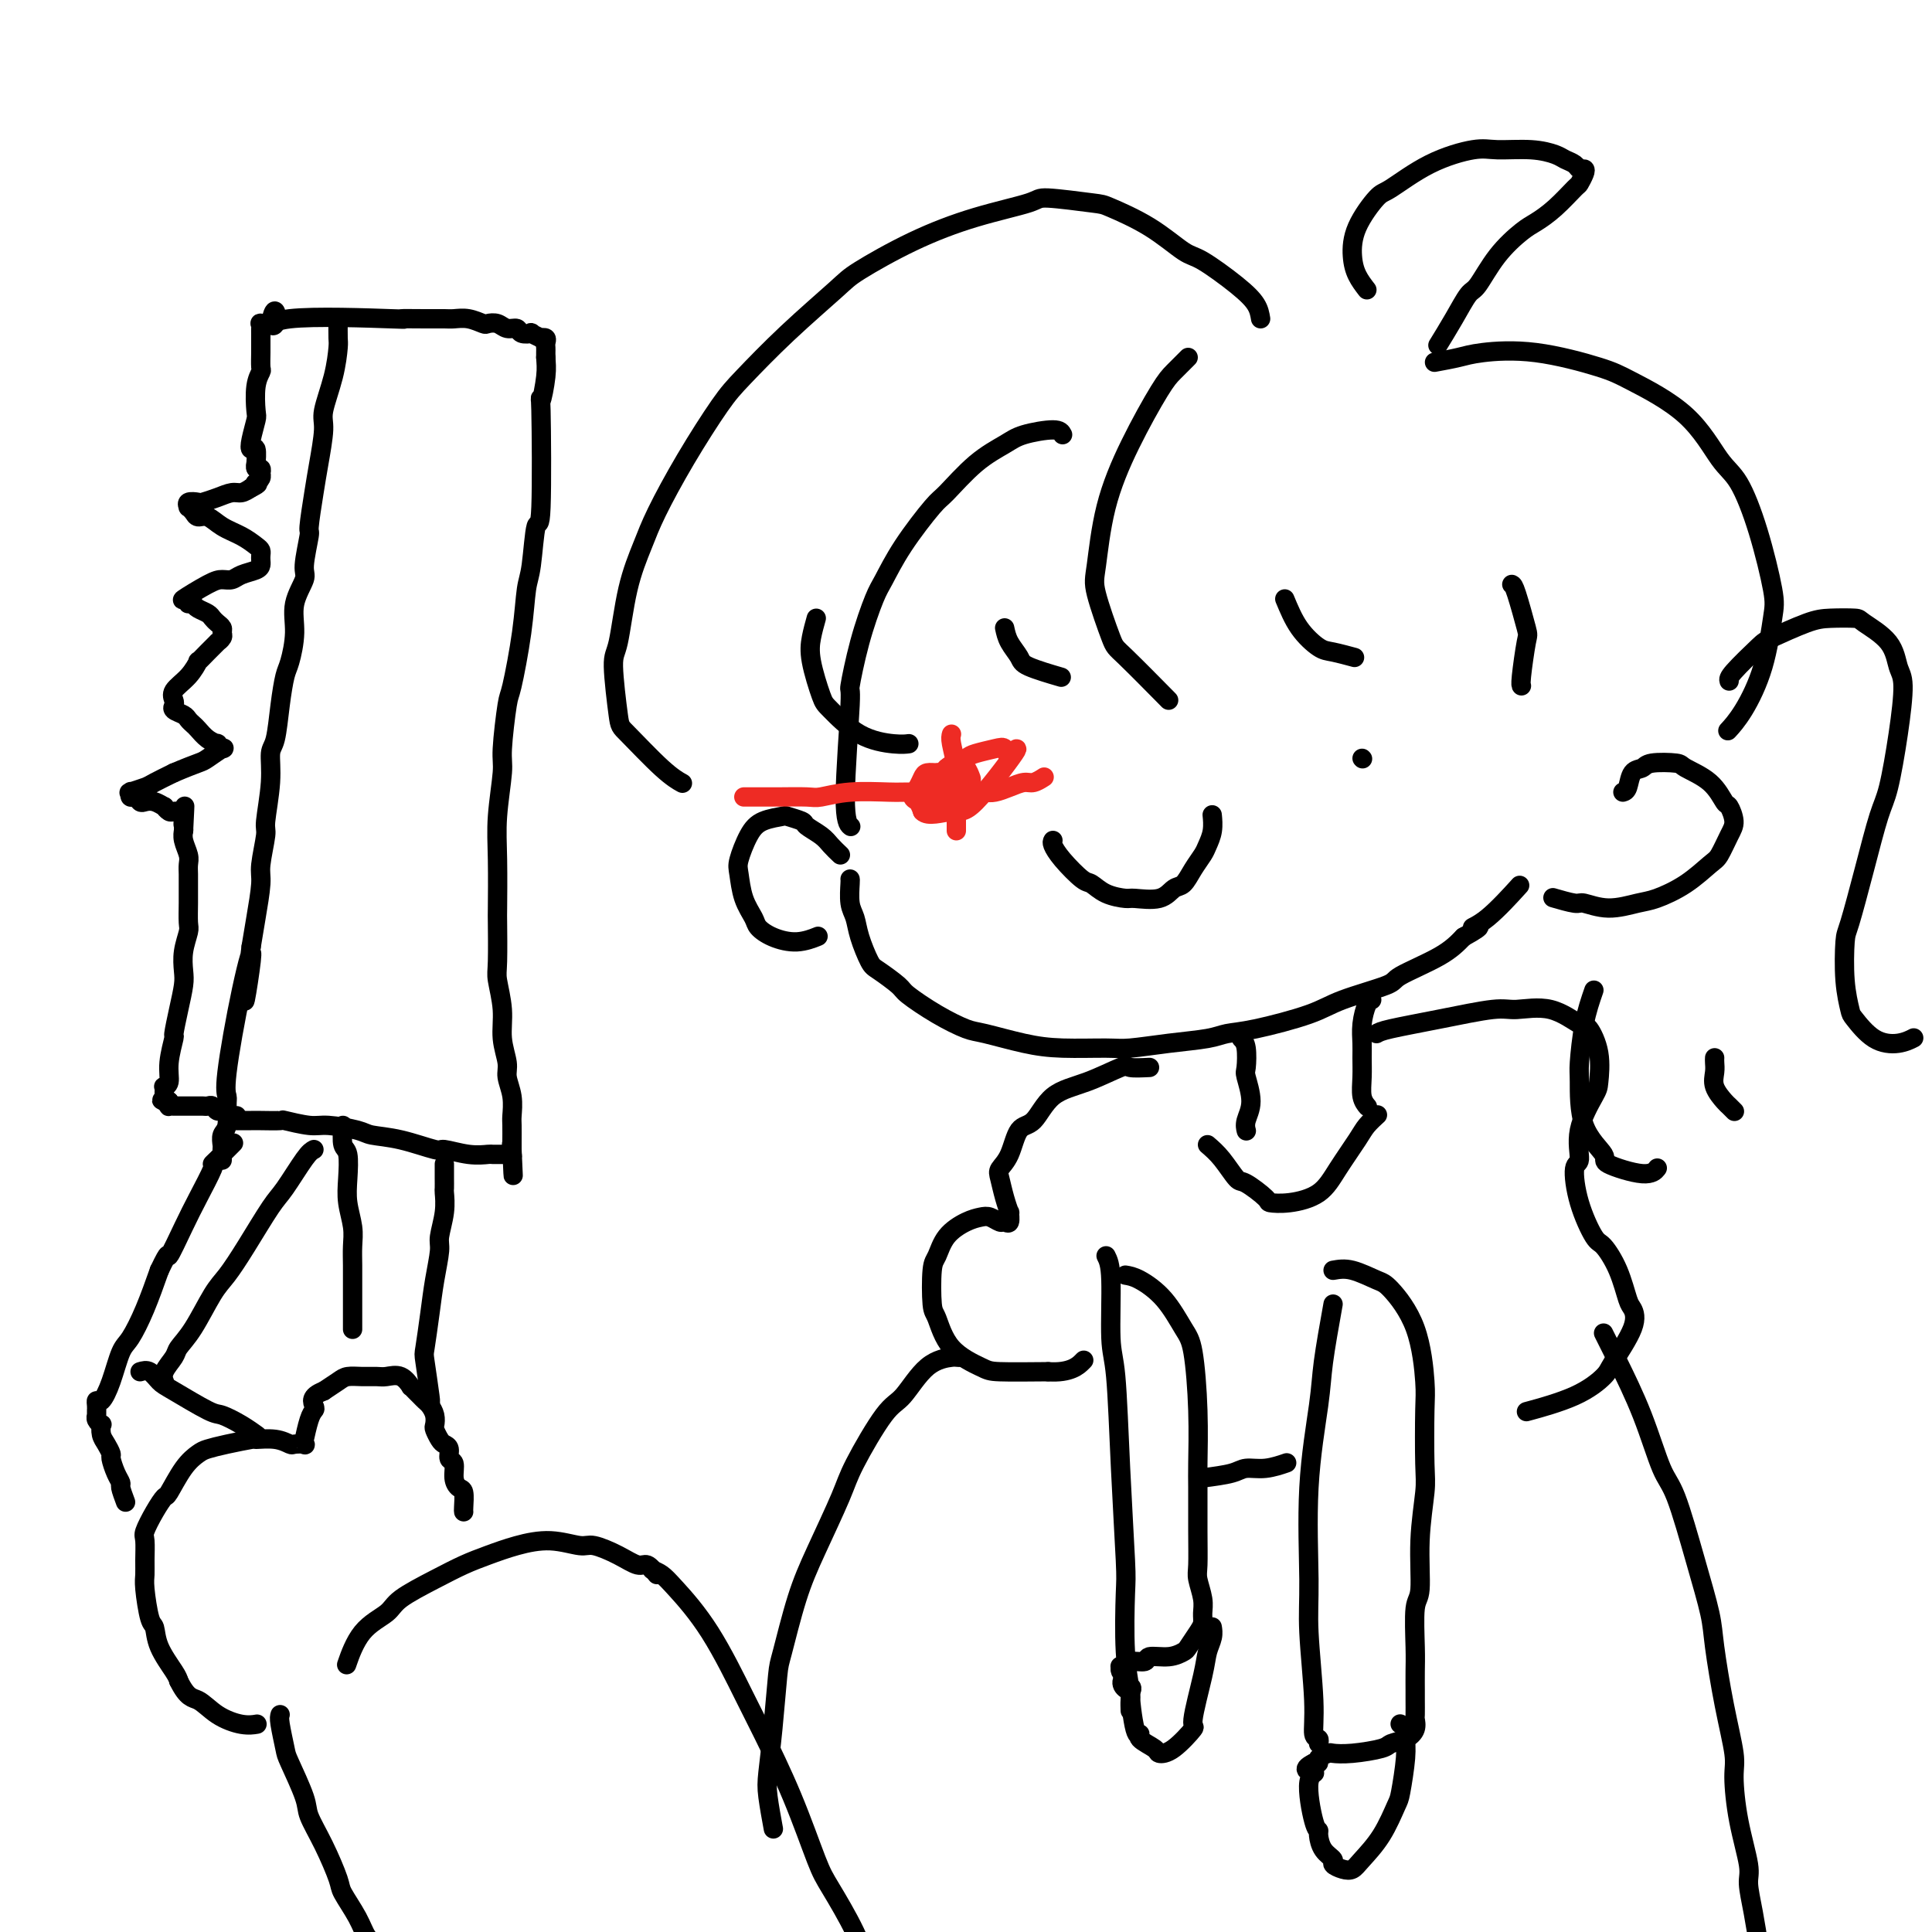 <svg viewBox='0 0 400 400' version='1.1' xmlns='http://www.w3.org/2000/svg' xmlns:xlink='http://www.w3.org/1999/xlink'><g fill='none' stroke='rgb(0,0,0)' stroke-width='4' stroke-linecap='round' stroke-linejoin='round'><path d='M220,90c-0.251,-0.495 -0.501,-0.991 -2,-1c-1.499,-0.009 -4.246,0.468 -6,1c-1.754,0.532 -2.513,1.119 -4,2c-1.487,0.881 -3.701,2.057 -6,4c-2.299,1.943 -4.684,4.655 -6,6c-1.316,1.345 -1.563,1.324 -3,3c-1.437,1.676 -4.063,5.051 -6,8c-1.937,2.949 -3.183,5.474 -4,7c-0.817,1.526 -1.204,2.054 -2,4c-0.796,1.946 -1.999,5.310 -3,9c-1.001,3.690 -1.799,7.707 -2,9c-0.201,1.293 0.193,-0.138 0,4c-0.193,4.138 -0.975,13.845 -1,19c-0.025,5.155 0.707,5.759 1,6c0.293,0.241 0.146,0.121 0,0'/><path d='M176,182c0.026,0.038 0.052,0.077 0,1c-0.052,0.923 -0.182,2.732 0,4c0.182,1.268 0.676,1.996 1,3c0.324,1.004 0.478,2.284 1,4c0.522,1.716 1.411,3.870 2,5c0.589,1.130 0.878,1.238 2,2c1.122,0.762 3.076,2.178 4,3c0.924,0.822 0.818,1.050 2,2c1.182,0.950 3.652,2.623 6,4c2.348,1.377 4.575,2.460 6,3c1.425,0.540 2.047,0.538 4,1c1.953,0.462 5.236,1.389 8,2c2.764,0.611 5.009,0.907 8,1c2.991,0.093 6.729,-0.017 9,0c2.271,0.017 3.077,0.161 5,0c1.923,-0.161 4.965,-0.626 8,-1c3.035,-0.374 6.063,-0.655 8,-1c1.937,-0.345 2.783,-0.754 4,-1c1.217,-0.246 2.806,-0.329 6,-1c3.194,-0.671 7.992,-1.929 11,-3c3.008,-1.071 4.226,-1.956 7,-3c2.774,-1.044 7.104,-2.249 9,-3c1.896,-0.751 1.357,-1.048 3,-2c1.643,-0.952 5.470,-2.558 8,-4c2.530,-1.442 3.765,-2.721 5,-4'/><path d='M303,194c5.317,-2.903 2.611,-2.159 2,-2c-0.611,0.159 0.874,-0.265 3,-2c2.126,-1.735 4.893,-4.781 6,-6c1.107,-1.219 0.553,-0.609 0,0'/><path d='M336,164c0.364,-0.105 0.728,-0.211 1,-1c0.272,-0.789 0.450,-2.262 1,-3c0.550,-0.738 1.470,-0.740 2,-1c0.530,-0.260 0.671,-0.777 2,-1c1.329,-0.223 3.847,-0.153 5,0c1.153,0.153 0.940,0.390 2,1c1.060,0.610 3.392,1.593 5,3c1.608,1.407 2.491,3.238 3,4c0.509,0.762 0.644,0.453 1,1c0.356,0.547 0.933,1.949 1,3c0.067,1.051 -0.376,1.753 -1,3c-0.624,1.247 -1.427,3.041 -2,4c-0.573,0.959 -0.914,1.085 -2,2c-1.086,0.915 -2.918,2.619 -5,4c-2.082,1.381 -4.414,2.438 -6,3c-1.586,0.562 -2.426,0.630 -4,1c-1.574,0.370 -3.883,1.041 -6,1c-2.117,-0.041 -4.042,-0.795 -5,-1c-0.958,-0.205 -0.950,0.137 -2,0c-1.050,-0.137 -3.157,-0.753 -4,-1c-0.843,-0.247 -0.421,-0.123 0,0'/><path d='M174,177c-0.708,-0.673 -1.416,-1.347 -2,-2c-0.584,-0.653 -1.043,-1.286 -2,-2c-0.957,-0.714 -2.413,-1.510 -3,-2c-0.587,-0.490 -0.307,-0.675 -1,-1c-0.693,-0.325 -2.361,-0.792 -3,-1c-0.639,-0.208 -0.249,-0.157 -1,0c-0.751,0.157 -2.644,0.422 -4,1c-1.356,0.578 -2.174,1.471 -3,3c-0.826,1.529 -1.659,3.694 -2,5c-0.341,1.306 -0.189,1.754 0,3c0.189,1.246 0.416,3.291 1,5c0.584,1.709 1.527,3.081 2,4c0.473,0.919 0.478,1.384 1,2c0.522,0.616 1.563,1.382 3,2c1.437,0.618 3.272,1.090 5,1c1.728,-0.090 3.351,-0.740 4,-1c0.649,-0.260 0.325,-0.130 0,0'/><path d='M196,166c0.000,0.000 0.100,0.100 0.1,0.1'/><path d='M282,157c0.000,0.000 0.100,0.100 0.1,0.1'/><path d='M218,174c-0.117,0.200 -0.234,0.400 0,1c0.234,0.600 0.819,1.601 2,3c1.181,1.399 2.957,3.198 4,4c1.043,0.802 1.354,0.609 2,1c0.646,0.391 1.629,1.365 3,2c1.371,0.635 3.130,0.929 4,1c0.870,0.071 0.852,-0.081 2,0c1.148,0.081 3.463,0.394 5,0c1.537,-0.394 2.295,-1.494 3,-2c0.705,-0.506 1.355,-0.417 2,-1c0.645,-0.583 1.283,-1.838 2,-3c0.717,-1.162 1.513,-2.231 2,-3c0.487,-0.769 0.667,-1.237 1,-2c0.333,-0.763 0.820,-1.821 1,-3c0.180,-1.179 0.051,-2.480 0,-3c-0.051,-0.520 -0.026,-0.260 0,0'/><path d='M246,74c-1.074,1.067 -2.147,2.134 -3,3c-0.853,0.866 -1.485,1.531 -3,4c-1.515,2.469 -3.912,6.742 -6,11c-2.088,4.258 -3.866,8.499 -5,13c-1.134,4.501 -1.623,9.260 -2,12c-0.377,2.740 -0.643,3.461 0,6c0.643,2.539 2.193,6.897 3,9c0.807,2.103 0.871,1.951 3,4c2.129,2.049 6.323,6.300 8,8c1.677,1.700 0.839,0.850 0,0'/><path d='M266,124c0.874,2.105 1.748,4.211 3,6c1.252,1.789 2.882,3.263 4,4c1.118,0.737 1.724,0.737 3,1c1.276,0.263 3.222,0.789 4,1c0.778,0.211 0.389,0.105 0,0'/><path d='M297,75c1.785,-0.330 3.570,-0.660 5,-1c1.430,-0.340 2.506,-0.690 5,-1c2.494,-0.310 6.407,-0.582 11,0c4.593,0.582 9.866,2.016 13,3c3.134,0.984 4.130,1.516 7,3c2.870,1.484 7.613,3.920 11,7c3.387,3.080 5.416,6.804 7,9c1.584,2.196 2.721,2.863 4,5c1.279,2.137 2.698,5.744 4,10c1.302,4.256 2.485,9.162 3,12c0.515,2.838 0.362,3.609 0,6c-0.362,2.391 -0.932,6.404 -2,10c-1.068,3.596 -2.634,6.776 -4,9c-1.366,2.224 -2.533,3.493 -3,4c-0.467,0.507 -0.233,0.254 0,0'/><path d='M313,121c0.204,0.091 0.409,0.182 1,2c0.591,1.818 1.570,5.363 2,7c0.430,1.637 0.311,1.367 0,3c-0.311,1.633 -0.815,5.171 -1,7c-0.185,1.829 -0.053,1.951 0,2c0.053,0.049 0.026,0.024 0,0'/><path d='M261,66c-0.160,-0.959 -0.321,-1.918 -1,-3c-0.679,-1.082 -1.877,-2.286 -4,-4c-2.123,-1.714 -5.170,-3.936 -7,-5c-1.830,-1.064 -2.442,-0.969 -4,-2c-1.558,-1.031 -4.063,-3.189 -7,-5c-2.937,-1.811 -6.307,-3.276 -8,-4c-1.693,-0.724 -1.711,-0.706 -4,-1c-2.289,-0.294 -6.851,-0.899 -9,-1c-2.149,-0.101 -1.886,0.303 -4,1c-2.114,0.697 -6.606,1.687 -11,3c-4.394,1.313 -8.689,2.949 -13,5c-4.311,2.051 -8.639,4.518 -11,6c-2.361,1.482 -2.755,1.980 -5,4c-2.245,2.020 -6.341,5.561 -10,9c-3.659,3.439 -6.880,6.776 -9,9c-2.120,2.224 -3.138,3.334 -5,6c-1.862,2.666 -4.568,6.890 -7,11c-2.432,4.110 -4.590,8.108 -6,11c-1.410,2.892 -2.073,4.677 -3,7c-0.927,2.323 -2.117,5.184 -3,9c-0.883,3.816 -1.458,8.587 -2,11c-0.542,2.413 -1.052,2.468 -1,5c0.052,2.532 0.666,7.540 1,10c0.334,2.460 0.389,2.371 2,4c1.611,1.629 4.780,4.977 7,7c2.220,2.023 3.491,2.721 4,3c0.509,0.279 0.254,0.140 0,0'/><path d='M169,128c-0.369,1.322 -0.738,2.644 -1,4c-0.262,1.356 -0.419,2.745 0,5c0.419,2.255 1.412,5.375 2,7c0.588,1.625 0.771,1.756 2,3c1.229,1.244 3.505,3.601 6,5c2.495,1.399 5.210,1.838 7,2c1.790,0.162 2.654,0.046 3,0c0.346,-0.046 0.173,-0.023 0,0'/><path d='M208,130c0.209,0.973 0.418,1.946 1,3c0.582,1.054 1.537,2.190 2,3c0.463,0.810 0.432,1.295 2,2c1.568,0.705 4.734,1.630 6,2c1.266,0.370 0.633,0.185 0,0'/><path d='M283,60c-0.731,-0.950 -1.462,-1.900 -2,-3c-0.538,-1.100 -0.882,-2.349 -1,-4c-0.118,-1.651 -0.009,-3.704 1,-6c1.009,-2.296 2.917,-4.836 4,-6c1.083,-1.164 1.342,-0.954 3,-2c1.658,-1.046 4.717,-3.349 8,-5c3.283,-1.651 6.791,-2.650 9,-3c2.209,-0.350 3.121,-0.053 5,0c1.879,0.053 4.727,-0.140 7,0c2.273,0.140 3.972,0.611 5,1c1.028,0.389 1.387,0.694 2,1c0.613,0.306 1.481,0.611 2,1c0.519,0.389 0.688,0.861 1,1c0.312,0.139 0.766,-0.056 1,0c0.234,0.056 0.250,0.361 0,1c-0.250,0.639 -0.764,1.611 -1,2c-0.236,0.389 -0.194,0.194 -1,1c-0.806,0.806 -2.461,2.612 -4,4c-1.539,1.388 -2.964,2.358 -4,3c-1.036,0.642 -1.683,0.956 -3,2c-1.317,1.044 -3.302,2.816 -5,5c-1.698,2.184 -3.107,4.779 -4,6c-0.893,1.221 -1.270,1.070 -2,2c-0.730,0.930 -1.812,2.943 -3,5c-1.188,2.057 -2.482,4.159 -3,5c-0.518,0.841 -0.259,0.420 0,0'/><path d='M358,141c-0.101,-0.317 -0.203,-0.635 1,-2c1.203,-1.365 3.710,-3.778 5,-5c1.290,-1.222 1.364,-1.255 3,-2c1.636,-0.745 4.834,-2.203 7,-3c2.166,-0.797 3.301,-0.933 5,-1c1.699,-0.067 3.962,-0.067 5,0c1.038,0.067 0.850,0.199 2,1c1.150,0.801 3.637,2.269 5,4c1.363,1.731 1.604,3.724 2,5c0.396,1.276 0.949,1.833 1,4c0.051,2.167 -0.399,5.943 -1,10c-0.601,4.057 -1.352,8.394 -2,11c-0.648,2.606 -1.194,3.479 -2,6c-0.806,2.521 -1.873,6.690 -3,11c-1.127,4.310 -2.315,8.763 -3,11c-0.685,2.237 -0.866,2.259 -1,4c-0.134,1.741 -0.220,5.199 0,8c0.220,2.801 0.746,4.943 1,6c0.254,1.057 0.237,1.029 1,2c0.763,0.971 2.308,2.941 4,4c1.692,1.059 3.533,1.208 5,1c1.467,-0.208 2.562,-0.774 3,-1c0.438,-0.226 0.219,-0.113 0,0'/><path d='M330,205c-0.731,2.113 -1.462,4.226 -2,7c-0.538,2.774 -0.882,6.209 -1,8c-0.118,1.791 -0.008,1.938 0,4c0.008,2.062 -0.085,6.037 1,9c1.085,2.963 3.349,4.913 4,6c0.651,1.087 -0.310,1.312 1,2c1.310,0.688 4.891,1.839 7,2c2.109,0.161 2.745,-0.668 3,-1c0.255,-0.332 0.127,-0.166 0,0'/><path d='M355,219c-0.015,0.264 -0.029,0.529 0,1c0.029,0.471 0.103,1.149 0,2c-0.103,0.851 -0.381,1.874 0,3c0.381,1.126 1.422,2.353 2,3c0.578,0.647 0.694,0.713 1,1c0.306,0.287 0.802,0.796 1,1c0.198,0.204 0.099,0.102 0,0'/><path d='M257,215c0.412,0.420 0.825,0.840 1,2c0.175,1.160 0.114,3.061 0,4c-0.114,0.939 -0.279,0.917 0,2c0.279,1.083 1.003,3.270 1,5c-0.003,1.730 -0.731,3.004 -1,4c-0.269,0.996 -0.077,1.713 0,2c0.077,0.287 0.038,0.143 0,0'/><path d='M284,207c-0.309,0.073 -0.618,0.147 -1,1c-0.382,0.853 -0.835,2.487 -1,4c-0.165,1.513 -0.040,2.907 0,4c0.040,1.093 -0.003,1.887 0,3c0.003,1.113 0.052,2.546 0,4c-0.052,1.454 -0.206,2.930 0,4c0.206,1.070 0.773,1.734 1,2c0.227,0.266 0.113,0.133 0,0'/><path d='M250,237c0.957,0.823 1.914,1.646 3,3c1.086,1.354 2.301,3.240 3,4c0.699,0.760 0.883,0.396 2,1c1.117,0.604 3.169,2.177 4,3c0.831,0.823 0.443,0.898 1,1c0.557,0.102 2.060,0.232 4,0c1.940,-0.232 4.317,-0.826 6,-2c1.683,-1.174 2.672,-2.928 4,-5c1.328,-2.072 2.995,-4.463 4,-6c1.005,-1.537 1.347,-2.222 2,-3c0.653,-0.778 1.615,-1.651 2,-2c0.385,-0.349 0.192,-0.175 0,0'/><path d='M238,221c-1.627,0.077 -3.254,0.154 -4,0c-0.746,-0.154 -0.612,-0.539 -2,0c-1.388,0.539 -4.297,2.003 -7,3c-2.703,0.997 -5.201,1.527 -7,3c-1.799,1.473 -2.899,3.887 -4,5c-1.101,1.113 -2.201,0.923 -3,2c-0.799,1.077 -1.296,3.421 -2,5c-0.704,1.579 -1.614,2.393 -2,3c-0.386,0.607 -0.246,1.007 0,2c0.246,0.993 0.599,2.577 1,4c0.401,1.423 0.852,2.683 1,3c0.148,0.317 -0.005,-0.311 0,0c0.005,0.311 0.168,1.561 0,2c-0.168,0.439 -0.665,0.067 -1,0c-0.335,-0.067 -0.506,0.172 -1,0c-0.494,-0.172 -1.312,-0.754 -2,-1c-0.688,-0.246 -1.246,-0.156 -2,0c-0.754,0.156 -1.705,0.378 -3,1c-1.295,0.622 -2.933,1.644 -4,3c-1.067,1.356 -1.562,3.048 -2,4c-0.438,0.952 -0.818,1.166 -1,3c-0.182,1.834 -0.164,5.290 0,7c0.164,1.710 0.475,1.674 1,3c0.525,1.326 1.264,4.015 3,6c1.736,1.985 4.467,3.265 6,4c1.533,0.735 1.866,0.924 4,1c2.134,0.076 6.067,0.038 10,0'/><path d='M217,284c4.667,0.333 6.333,-1.333 7,-2c0.667,-0.667 0.333,-0.333 0,0'/><path d='M285,214c0.441,-0.259 0.881,-0.517 3,-1c2.119,-0.483 5.916,-1.190 10,-2c4.084,-0.810 8.455,-1.723 11,-2c2.545,-0.277 3.264,0.083 5,0c1.736,-0.083 4.490,-0.607 7,0c2.510,0.607 4.777,2.347 6,3c1.223,0.653 1.402,0.220 2,1c0.598,0.780 1.615,2.773 2,5c0.385,2.227 0.138,4.686 0,6c-0.138,1.314 -0.165,1.482 -1,3c-0.835,1.518 -2.476,4.386 -3,7c-0.524,2.614 0.071,4.974 0,6c-0.071,1.026 -0.808,0.719 -1,2c-0.192,1.281 0.162,4.150 1,7c0.838,2.850 2.161,5.679 3,7c0.839,1.321 1.195,1.133 2,2c0.805,0.867 2.058,2.789 3,5c0.942,2.211 1.573,4.712 2,6c0.427,1.288 0.651,1.362 1,2c0.349,0.638 0.824,1.839 0,4c-0.824,2.161 -2.947,5.284 -4,7c-1.053,1.716 -1.035,2.027 -2,3c-0.965,0.973 -2.914,2.608 -6,4c-3.086,1.392 -7.310,2.541 -9,3c-1.690,0.459 -0.845,0.230 0,0'/><path d='M229,260c0.447,0.881 0.894,1.763 1,5c0.106,3.237 -0.129,8.830 0,12c0.129,3.170 0.622,3.916 1,8c0.378,4.084 0.641,11.504 1,19c0.359,7.496 0.814,15.068 1,19c0.186,3.932 0.102,4.224 0,7c-0.102,2.776 -0.224,8.037 0,12c0.224,3.963 0.792,6.629 1,8c0.208,1.371 0.056,1.446 0,2c-0.056,0.554 -0.016,1.587 0,2c0.016,0.413 0.008,0.207 0,0'/><path d='M233,264c0.809,0.131 1.618,0.263 3,1c1.382,0.737 3.337,2.081 5,4c1.663,1.919 3.034,4.413 4,6c0.966,1.587 1.527,2.267 2,5c0.473,2.733 0.859,7.520 1,12c0.141,4.480 0.037,8.655 0,11c-0.037,2.345 -0.006,2.861 0,5c0.006,2.139 -0.013,5.899 0,9c0.013,3.101 0.056,5.541 0,7c-0.056,1.459 -0.213,1.937 0,3c0.213,1.063 0.796,2.712 1,4c0.204,1.288 0.028,2.214 0,3c-0.028,0.786 0.090,1.430 0,2c-0.090,0.570 -0.389,1.066 -1,2c-0.611,0.934 -1.534,2.307 -2,3c-0.466,0.693 -0.475,0.707 -1,1c-0.525,0.293 -1.565,0.867 -3,1c-1.435,0.133 -3.264,-0.175 -4,0c-0.736,0.175 -0.379,0.832 -1,1c-0.621,0.168 -2.219,-0.152 -3,0c-0.781,0.152 -0.746,0.776 -1,1c-0.254,0.224 -0.797,0.049 -1,0c-0.203,-0.049 -0.065,0.028 0,0c0.065,-0.028 0.056,-0.161 0,0c-0.056,0.161 -0.159,0.618 0,1c0.159,0.382 0.579,0.691 1,1'/><path d='M233,347c-1.774,1.734 0.292,3.069 1,3c0.708,-0.069 0.057,-1.543 0,0c-0.057,1.543 0.480,6.102 1,8c0.520,1.898 1.022,1.136 1,1c-0.022,-0.136 -0.568,0.355 0,1c0.568,0.645 2.252,1.445 3,2c0.748,0.555 0.561,0.865 1,1c0.439,0.135 1.504,0.094 3,-1c1.496,-1.094 3.424,-3.241 4,-4c0.576,-0.759 -0.199,-0.130 0,-2c0.199,-1.870 1.374,-6.239 2,-9c0.626,-2.761 0.704,-3.915 1,-5c0.296,-1.085 0.810,-2.100 1,-3c0.190,-0.900 0.054,-1.686 0,-2c-0.054,-0.314 -0.027,-0.157 0,0'/><path d='M276,270c-0.793,4.431 -1.587,8.862 -2,12c-0.413,3.138 -0.446,4.984 -1,9c-0.554,4.016 -1.628,10.201 -2,17c-0.372,6.799 -0.043,14.213 0,19c0.043,4.787 -0.199,6.947 0,11c0.199,4.053 0.838,10.001 1,14c0.162,3.999 -0.152,6.051 0,7c0.152,0.949 0.772,0.794 1,1c0.228,0.206 0.065,0.773 0,1c-0.065,0.227 -0.033,0.113 0,0'/><path d='M276,263c1.179,-0.209 2.358,-0.418 4,0c1.642,0.418 3.746,1.462 5,2c1.254,0.538 1.656,0.570 3,2c1.344,1.430 3.629,4.257 5,8c1.371,3.743 1.827,8.400 2,11c0.173,2.600 0.061,3.141 0,6c-0.061,2.859 -0.073,8.034 0,11c0.073,2.966 0.230,3.721 0,6c-0.230,2.279 -0.846,6.082 -1,10c-0.154,3.918 0.155,7.950 0,10c-0.155,2.050 -0.774,2.120 -1,4c-0.226,1.880 -0.061,5.572 0,8c0.061,2.428 0.016,3.591 0,5c-0.016,1.409 -0.003,3.063 0,4c0.003,0.937 -0.004,1.158 0,2c0.004,0.842 0.019,2.306 0,3c-0.019,0.694 -0.070,0.620 0,1c0.070,0.380 0.263,1.216 0,2c-0.263,0.784 -0.981,1.517 -2,2c-1.019,0.483 -2.338,0.717 -3,1c-0.662,0.283 -0.669,0.614 -2,1c-1.331,0.386 -3.988,0.825 -6,1c-2.012,0.175 -3.379,0.086 -4,0c-0.621,-0.086 -0.496,-0.167 -1,0c-0.504,0.167 -1.636,0.583 -2,1c-0.364,0.417 0.039,0.833 0,1c-0.039,0.167 -0.519,0.083 -1,0'/><path d='M272,365c-3.176,1.536 -0.617,1.877 0,2c0.617,0.123 -0.709,0.028 -1,2c-0.291,1.972 0.452,6.009 1,8c0.548,1.991 0.902,1.934 1,2c0.098,0.066 -0.059,0.256 0,1c0.059,0.744 0.334,2.043 1,3c0.666,0.957 1.724,1.573 2,2c0.276,0.427 -0.229,0.665 0,1c0.229,0.335 1.193,0.766 2,1c0.807,0.234 1.459,0.272 2,0c0.541,-0.272 0.972,-0.852 2,-2c1.028,-1.148 2.653,-2.863 4,-5c1.347,-2.137 2.414,-4.694 3,-6c0.586,-1.306 0.689,-1.359 1,-3c0.311,-1.641 0.829,-4.871 1,-7c0.171,-2.129 -0.006,-3.158 0,-4c0.006,-0.842 0.194,-1.496 0,-2c-0.194,-0.504 -0.770,-0.858 -1,-1c-0.230,-0.142 -0.115,-0.071 0,0'/><path d='M249,306c2.285,-0.301 4.571,-0.603 6,-1c1.429,-0.397 2.002,-0.890 3,-1c0.998,-0.110 2.423,0.163 4,0c1.577,-0.163 3.308,-0.761 4,-1c0.692,-0.239 0.346,-0.120 0,0'/><path d='M199,281c-0.426,0.015 -0.852,0.031 -1,0c-0.148,-0.031 -0.018,-0.108 -1,0c-0.982,0.108 -3.075,0.403 -5,2c-1.925,1.597 -3.680,4.497 -5,6c-1.320,1.503 -2.205,1.610 -4,4c-1.795,2.390 -4.502,7.064 -6,10c-1.498,2.936 -1.788,4.134 -3,7c-1.212,2.866 -3.347,7.400 -5,11c-1.653,3.600 -2.825,6.266 -4,10c-1.175,3.734 -2.354,8.537 -3,11c-0.646,2.463 -0.758,2.588 -1,5c-0.242,2.412 -0.615,7.113 -1,11c-0.385,3.887 -0.784,6.959 -1,9c-0.216,2.041 -0.251,3.049 0,5c0.251,1.951 0.786,4.843 1,6c0.214,1.157 0.107,0.578 0,0'/><path d='M332,276c0.806,1.598 1.612,3.196 3,6c1.388,2.804 3.360,6.816 5,11c1.640,4.184 2.950,8.542 4,11c1.050,2.458 1.842,3.017 3,6c1.158,2.983 2.682,8.392 4,13c1.318,4.608 2.430,8.416 3,11c0.570,2.584 0.599,3.944 1,7c0.401,3.056 1.173,7.809 2,12c0.827,4.191 1.709,7.820 2,10c0.291,2.180 -0.010,2.912 0,5c0.010,2.088 0.332,5.530 1,9c0.668,3.470 1.682,6.966 2,9c0.318,2.034 -0.059,2.607 0,4c0.059,1.393 0.554,3.606 1,6c0.446,2.394 0.842,4.970 1,6c0.158,1.030 0.079,0.515 0,0'/><path d='M135,325c0.667,0.262 1.334,0.524 2,1c0.666,0.476 1.331,1.166 3,3c1.669,1.834 4.341,4.812 7,9c2.659,4.188 5.304,9.585 7,13c1.696,3.415 2.443,4.848 4,8c1.557,3.152 3.926,8.025 6,13c2.074,4.975 3.855,10.053 5,13c1.145,2.947 1.656,3.764 3,6c1.344,2.236 3.523,5.892 5,9c1.477,3.108 2.252,5.668 3,7c0.748,1.332 1.471,1.436 2,2c0.529,0.564 0.866,1.590 1,2c0.134,0.410 0.067,0.205 0,0'/><path d='M136,326c-0.703,-0.889 -1.407,-1.778 -2,-2c-0.593,-0.222 -1.076,0.223 -2,0c-0.924,-0.223 -2.290,-1.115 -4,-2c-1.710,-0.885 -3.766,-1.762 -5,-2c-1.234,-0.238 -1.648,0.162 -3,0c-1.352,-0.162 -3.643,-0.887 -6,-1c-2.357,-0.113 -4.782,0.385 -7,1c-2.218,0.615 -4.230,1.347 -6,2c-1.770,0.653 -3.299,1.228 -5,2c-1.701,0.772 -3.573,1.742 -6,3c-2.427,1.258 -5.407,2.804 -7,4c-1.593,1.196 -1.798,2.042 -3,3c-1.202,0.958 -3.401,2.027 -5,4c-1.599,1.973 -2.600,4.849 -3,6c-0.400,1.151 -0.200,0.575 0,0'/><path d='M58,355c-0.106,0.319 -0.213,0.639 0,2c0.213,1.361 0.745,3.764 1,5c0.255,1.236 0.233,1.304 1,3c0.767,1.696 2.322,5.018 3,7c0.678,1.982 0.479,2.623 1,4c0.521,1.377 1.764,3.489 3,6c1.236,2.511 2.467,5.421 3,7c0.533,1.579 0.367,1.828 1,3c0.633,1.172 2.065,3.267 3,5c0.935,1.733 1.374,3.104 2,4c0.626,0.896 1.438,1.318 2,2c0.562,0.682 0.875,1.623 1,2c0.125,0.377 0.063,0.188 0,0'/><path d='M96,313c-0.022,-0.103 -0.043,-0.206 0,-1c0.043,-0.794 0.151,-2.277 0,-3c-0.151,-0.723 -0.562,-0.684 -1,-1c-0.438,-0.316 -0.905,-0.988 -1,-2c-0.095,-1.012 0.182,-2.364 0,-3c-0.182,-0.636 -0.823,-0.556 -1,-1c-0.177,-0.444 0.110,-1.414 0,-2c-0.110,-0.586 -0.617,-0.790 -1,-1c-0.383,-0.210 -0.641,-0.427 -1,-1c-0.359,-0.573 -0.817,-1.501 -1,-2c-0.183,-0.499 -0.091,-0.567 0,-1c0.091,-0.433 0.179,-1.229 0,-2c-0.179,-0.771 -0.627,-1.517 -1,-2c-0.373,-0.483 -0.673,-0.702 -1,-1c-0.327,-0.298 -0.681,-0.676 -1,-1c-0.319,-0.324 -0.603,-0.595 -1,-1c-0.397,-0.405 -0.906,-0.946 -1,-1c-0.094,-0.054 0.229,0.378 0,0c-0.229,-0.378 -1.010,-1.566 -2,-2c-0.990,-0.434 -2.190,-0.114 -3,0c-0.810,0.114 -1.231,0.022 -2,0c-0.769,-0.022 -1.887,0.025 -3,0c-1.113,-0.025 -2.223,-0.122 -3,0c-0.777,0.122 -1.222,0.463 -2,1c-0.778,0.537 -1.889,1.268 -3,2'/><path d='M67,288c-2.940,1.098 -2.290,2.342 -2,3c0.290,0.658 0.221,0.730 0,1c-0.221,0.270 -0.593,0.738 -1,2c-0.407,1.262 -0.848,3.319 -1,4c-0.152,0.681 -0.014,-0.013 0,0c0.014,0.013 -0.094,0.732 0,1c0.094,0.268 0.392,0.086 0,0c-0.392,-0.086 -1.474,-0.076 -2,0c-0.526,0.076 -0.496,0.220 -1,0c-0.504,-0.220 -1.542,-0.802 -3,-1c-1.458,-0.198 -3.334,-0.013 -4,0c-0.666,0.013 -0.120,-0.148 -1,0c-0.880,0.148 -3.185,0.604 -5,1c-1.815,0.396 -3.140,0.731 -4,1c-0.860,0.269 -1.255,0.472 -2,1c-0.745,0.528 -1.839,1.381 -3,3c-1.161,1.619 -2.388,4.003 -3,5c-0.612,0.997 -0.609,0.605 -1,1c-0.391,0.395 -1.176,1.576 -2,3c-0.824,1.424 -1.686,3.091 -2,4c-0.314,0.909 -0.081,1.060 0,2c0.081,0.940 0.011,2.670 0,4c-0.011,1.330 0.036,2.262 0,3c-0.036,0.738 -0.157,1.283 0,3c0.157,1.717 0.592,4.607 1,6c0.408,1.393 0.790,1.291 1,2c0.210,0.709 0.249,2.229 1,4c0.751,1.771 2.215,3.792 3,5c0.785,1.208 0.893,1.604 1,2'/><path d='M37,348c1.815,3.696 2.851,3.435 4,4c1.149,0.565 2.411,1.956 4,3c1.589,1.044 3.505,1.743 5,2c1.495,0.257 2.570,0.074 3,0c0.430,-0.074 0.215,-0.037 0,0'/><path d='M89,290c0.107,0.324 0.213,0.648 0,-1c-0.213,-1.648 -0.747,-5.267 -1,-7c-0.253,-1.733 -0.227,-1.578 0,-3c0.227,-1.422 0.653,-4.420 1,-7c0.347,-2.580 0.615,-4.740 1,-7c0.385,-2.260 0.888,-4.618 1,-6c0.112,-1.382 -0.166,-1.789 0,-3c0.166,-1.211 0.777,-3.227 1,-5c0.223,-1.773 0.060,-3.302 0,-4c-0.060,-0.698 -0.016,-0.564 0,-1c0.016,-0.436 0.004,-1.441 0,-2c-0.004,-0.559 -0.001,-0.672 0,-1c0.001,-0.328 0.000,-0.871 0,-1c-0.000,-0.129 -0.000,0.158 0,0c0.000,-0.158 0.000,-0.759 0,-1c-0.000,-0.241 -0.000,-0.120 0,0'/><path d='M26,311c-0.444,-1.192 -0.889,-2.384 -1,-3c-0.111,-0.616 0.111,-0.654 0,-1c-0.111,-0.346 -0.555,-0.998 -1,-2c-0.445,-1.002 -0.890,-2.353 -1,-3c-0.110,-0.647 0.115,-0.589 0,-1c-0.115,-0.411 -0.571,-1.290 -1,-2c-0.429,-0.710 -0.833,-1.252 -1,-2c-0.167,-0.748 -0.097,-1.703 0,-2c0.097,-0.297 0.222,0.065 0,0c-0.222,-0.065 -0.792,-0.557 -1,-1c-0.208,-0.443 -0.056,-0.836 0,-1c0.056,-0.164 0.015,-0.099 0,0c-0.015,0.099 -0.005,0.232 0,0c0.005,-0.232 0.003,-0.830 0,-1c-0.003,-0.170 -0.009,0.089 0,0c0.009,-0.089 0.033,-0.524 0,-1c-0.033,-0.476 -0.123,-0.992 0,-1c0.123,-0.008 0.459,0.493 1,0c0.541,-0.493 1.289,-1.980 2,-4c0.711,-2.020 1.387,-4.572 2,-6c0.613,-1.428 1.165,-1.731 2,-3c0.835,-1.269 1.953,-3.506 3,-6c1.047,-2.494 2.024,-5.247 3,-8'/><path d='M33,263c2.318,-4.874 1.612,-2.560 2,-3c0.388,-0.440 1.870,-3.635 3,-6c1.130,-2.365 1.907,-3.899 3,-6c1.093,-2.101 2.500,-4.770 3,-6c0.500,-1.230 0.093,-1.020 0,-1c-0.093,0.020 0.129,-0.148 1,-1c0.871,-0.852 2.392,-2.386 3,-3c0.608,-0.614 0.304,-0.307 0,0'/><path d='M65,238c-0.450,0.234 -0.900,0.468 -2,2c-1.100,1.532 -2.849,4.363 -4,6c-1.151,1.637 -1.704,2.079 -3,4c-1.296,1.921 -3.335,5.320 -5,8c-1.665,2.680 -2.956,4.643 -4,6c-1.044,1.357 -1.843,2.110 -3,4c-1.157,1.890 -2.674,4.916 -4,7c-1.326,2.084 -2.460,3.224 -3,4c-0.540,0.776 -0.485,1.187 -1,2c-0.515,0.813 -1.600,2.026 -2,3c-0.400,0.974 -0.114,1.707 0,2c0.114,0.293 0.057,0.147 0,0'/><path d='M71,233c-0.111,1.584 -0.222,3.168 0,4c0.222,0.832 0.777,0.911 1,2c0.223,1.089 0.112,3.189 0,5c-0.112,1.811 -0.226,3.333 0,5c0.226,1.667 0.793,3.481 1,5c0.207,1.519 0.056,2.745 0,4c-0.056,1.255 -0.015,2.540 0,4c0.015,1.460 0.004,3.096 0,4c-0.004,0.904 -0.001,1.077 0,2c0.001,0.923 0.000,2.595 0,4c-0.000,1.405 -0.000,2.544 0,3c0.000,0.456 0.000,0.228 0,0'/><path d='M29,284c0.658,-0.197 1.315,-0.394 2,0c0.685,0.394 1.397,1.379 2,2c0.603,0.621 1.097,0.878 3,2c1.903,1.122 5.214,3.110 7,4c1.786,0.890 2.046,0.682 3,1c0.954,0.318 2.603,1.163 4,2c1.397,0.837 2.542,1.668 3,2c0.458,0.332 0.229,0.166 0,0'/><path d='M49,231c-0.756,0.121 -1.512,0.243 -2,0c-0.488,-0.243 -0.708,-0.850 -1,-1c-0.292,-0.150 -0.656,0.156 -1,0c-0.344,-0.156 -0.669,-0.774 -1,-1c-0.331,-0.226 -0.667,-0.061 -1,0c-0.333,0.061 -0.663,0.016 -1,0c-0.337,-0.016 -0.683,-0.004 -1,0c-0.317,0.004 -0.606,0.001 -1,0c-0.394,-0.001 -0.894,-0.000 -1,0c-0.106,0.000 0.183,0.000 0,0c-0.183,-0.000 -0.837,-0.000 -1,0c-0.163,0.000 0.166,-0.000 0,0c-0.166,0.000 -0.828,0.000 -1,0c-0.172,-0.000 0.146,-0.000 0,0c-0.146,0.000 -0.757,0.001 -1,0c-0.243,-0.001 -0.118,-0.003 0,0c0.118,0.003 0.227,0.011 0,0c-0.227,-0.011 -0.792,-0.041 -1,0c-0.208,0.041 -0.059,0.155 0,0c0.059,-0.155 0.030,-0.577 0,-1'/><path d='M35,228c-2.392,-0.480 -1.373,-0.180 -1,0c0.373,0.180 0.100,0.242 0,0c-0.100,-0.242 -0.026,-0.787 0,-1c0.026,-0.213 0.006,-0.095 0,0c-0.006,0.095 0.002,0.168 0,0c-0.002,-0.168 -0.016,-0.577 0,-1c0.016,-0.423 0.061,-0.861 0,-1c-0.061,-0.139 -0.227,0.019 0,0c0.227,-0.019 0.848,-0.216 1,-1c0.152,-0.784 -0.166,-2.156 0,-4c0.166,-1.844 0.815,-4.159 1,-5c0.185,-0.841 -0.095,-0.209 0,-1c0.095,-0.791 0.565,-3.007 1,-5c0.435,-1.993 0.834,-3.764 1,-5c0.166,-1.236 0.097,-1.937 0,-3c-0.097,-1.063 -0.222,-2.488 0,-4c0.222,-1.512 0.792,-3.111 1,-4c0.208,-0.889 0.056,-1.067 0,-2c-0.056,-0.933 -0.015,-2.620 0,-4c0.015,-1.380 0.005,-2.452 0,-3c-0.005,-0.548 -0.005,-0.573 0,-1c0.005,-0.427 0.015,-1.257 0,-2c-0.015,-0.743 -0.057,-1.401 0,-2c0.057,-0.599 0.211,-1.140 0,-2c-0.211,-0.860 -0.788,-2.039 -1,-3c-0.212,-0.961 -0.061,-1.703 0,-2c0.061,-0.297 0.030,-0.148 0,0'/><path d='M38,172c0.469,-9.072 0.140,-3.751 0,-2c-0.140,1.751 -0.093,-0.067 0,-1c0.093,-0.933 0.233,-0.981 0,-1c-0.233,-0.019 -0.837,-0.009 -1,0c-0.163,0.009 0.116,0.018 0,0c-0.116,-0.018 -0.625,-0.061 -1,0c-0.375,0.061 -0.615,0.226 -1,0c-0.385,-0.226 -0.915,-0.844 -1,-1c-0.085,-0.156 0.276,0.150 0,0c-0.276,-0.150 -1.188,-0.757 -2,-1c-0.812,-0.243 -1.524,-0.121 -2,0c-0.476,0.121 -0.715,0.243 -1,0c-0.285,-0.243 -0.615,-0.849 -1,-1c-0.385,-0.151 -0.825,0.152 -1,0c-0.175,-0.152 -0.085,-0.761 0,-1c0.085,-0.239 0.164,-0.108 0,0c-0.164,0.108 -0.570,0.194 0,0c0.570,-0.194 2.115,-0.668 3,-1c0.885,-0.332 1.110,-0.524 2,-1c0.890,-0.476 2.445,-1.238 4,-2'/><path d='M36,160c2.451,-1.045 4.078,-1.657 5,-2c0.922,-0.343 1.138,-0.417 2,-1c0.862,-0.583 2.369,-1.675 3,-2c0.631,-0.325 0.387,0.116 0,0c-0.387,-0.116 -0.916,-0.791 -1,-1c-0.084,-0.209 0.275,0.046 0,0c-0.275,-0.046 -1.186,-0.394 -2,-1c-0.814,-0.606 -1.532,-1.472 -2,-2c-0.468,-0.528 -0.686,-0.719 -1,-1c-0.314,-0.281 -0.725,-0.652 -1,-1c-0.275,-0.348 -0.416,-0.673 -1,-1c-0.584,-0.327 -1.611,-0.656 -2,-1c-0.389,-0.344 -0.138,-0.703 0,-1c0.138,-0.297 0.165,-0.533 0,-1c-0.165,-0.467 -0.522,-1.164 0,-2c0.522,-0.836 1.923,-1.811 3,-3c1.077,-1.189 1.828,-2.591 2,-3c0.172,-0.409 -0.237,0.175 0,0c0.237,-0.175 1.121,-1.107 2,-2c0.879,-0.893 1.753,-1.745 2,-2c0.247,-0.255 -0.133,0.086 0,0c0.133,-0.086 0.778,-0.600 1,-1c0.222,-0.400 0.019,-0.684 0,-1c-0.019,-0.316 0.146,-0.662 0,-1c-0.146,-0.338 -0.603,-0.668 -1,-1c-0.397,-0.332 -0.735,-0.666 -1,-1c-0.265,-0.334 -0.456,-0.667 -1,-1c-0.544,-0.333 -1.441,-0.667 -2,-1c-0.559,-0.333 -0.779,-0.667 -1,-1'/><path d='M40,125c-1.190,-0.701 -1.164,0.047 -1,0c0.164,-0.047 0.467,-0.887 0,-1c-0.467,-0.113 -1.704,0.503 -1,0c0.704,-0.503 3.348,-2.124 5,-3c1.652,-0.876 2.313,-1.008 3,-1c0.687,0.008 1.399,0.157 2,0c0.601,-0.157 1.089,-0.619 2,-1c0.911,-0.381 2.245,-0.680 3,-1c0.755,-0.320 0.933,-0.662 1,-1c0.067,-0.338 0.024,-0.671 0,-1c-0.024,-0.329 -0.029,-0.654 0,-1c0.029,-0.346 0.093,-0.713 0,-1c-0.093,-0.287 -0.343,-0.493 -1,-1c-0.657,-0.507 -1.720,-1.316 -3,-2c-1.280,-0.684 -2.778,-1.245 -4,-2c-1.222,-0.755 -2.169,-1.704 -3,-2c-0.831,-0.296 -1.545,0.061 -2,0c-0.455,-0.061 -0.651,-0.538 -1,-1c-0.349,-0.462 -0.852,-0.908 -1,-1c-0.148,-0.092 0.060,0.169 0,0c-0.060,-0.169 -0.388,-0.767 0,-1c0.388,-0.233 1.493,-0.100 2,0c0.507,0.100 0.415,0.168 1,0c0.585,-0.168 1.848,-0.571 3,-1c1.152,-0.429 2.195,-0.885 3,-1c0.805,-0.115 1.373,0.110 2,0c0.627,-0.110 1.314,-0.555 2,-1'/><path d='M52,101c2.099,-1.012 1.347,-1.042 1,-1c-0.347,0.042 -0.289,0.156 0,0c0.289,-0.156 0.811,-0.582 1,-1c0.189,-0.418 0.047,-0.829 0,-1c-0.047,-0.171 0.002,-0.103 0,0c-0.002,0.103 -0.053,0.241 0,0c0.053,-0.241 0.211,-0.861 0,-1c-0.211,-0.139 -0.792,0.202 -1,0c-0.208,-0.202 -0.043,-0.948 0,-1c0.043,-0.052 -0.037,0.588 0,0c0.037,-0.588 0.192,-2.406 0,-3c-0.192,-0.594 -0.732,0.035 -1,0c-0.268,-0.035 -0.264,-0.735 0,-2c0.264,-1.265 0.789,-3.097 1,-4c0.211,-0.903 0.109,-0.879 0,-2c-0.109,-1.121 -0.225,-3.388 0,-5c0.225,-1.612 0.792,-2.568 1,-3c0.208,-0.432 0.055,-0.339 0,-1c-0.055,-0.661 -0.014,-2.076 0,-3c0.014,-0.924 0.002,-1.358 0,-2c-0.002,-0.642 0.005,-1.492 0,-2c-0.005,-0.508 -0.022,-0.672 0,-1c0.022,-0.328 0.083,-0.819 0,-1c-0.083,-0.181 -0.309,-0.052 0,0c0.309,0.052 1.155,0.026 2,0'/><path d='M56,67c1.001,-5.199 1.503,-1.197 1,0c-0.503,1.197 -2.009,-0.411 3,-1c5.009,-0.589 16.535,-0.157 21,0c4.465,0.157 1.870,0.041 2,0c0.130,-0.041 2.984,-0.007 5,0c2.016,0.007 3.194,-0.012 4,0c0.806,0.012 1.241,0.055 2,0c0.759,-0.055 1.841,-0.207 3,0c1.159,0.207 2.395,0.772 3,1c0.605,0.228 0.581,0.117 1,0c0.419,-0.117 1.283,-0.241 2,0c0.717,0.241 1.286,0.848 2,1c0.714,0.152 1.572,-0.152 2,0c0.428,0.152 0.425,0.759 1,1c0.575,0.241 1.727,0.116 2,0c0.273,-0.116 -0.333,-0.224 0,0c0.333,0.224 1.606,0.781 2,1c0.394,0.219 -0.091,0.100 0,0c0.091,-0.100 0.756,-0.182 1,0c0.244,0.182 0.065,0.626 0,1c-0.065,0.374 -0.018,0.678 0,1c0.018,0.322 0.005,0.664 0,1c-0.005,0.336 -0.003,0.668 0,1'/><path d='M113,74c0.060,1.169 0.209,2.092 0,4c-0.209,1.908 -0.777,4.801 -1,5c-0.223,0.199 -0.102,-2.295 0,2c0.102,4.295 0.183,15.381 0,20c-0.183,4.619 -0.630,2.772 -1,4c-0.370,1.228 -0.662,5.530 -1,8c-0.338,2.470 -0.722,3.110 -1,5c-0.278,1.890 -0.452,5.032 -1,9c-0.548,3.968 -1.471,8.761 -2,11c-0.529,2.239 -0.664,1.923 -1,4c-0.336,2.077 -0.875,6.547 -1,9c-0.125,2.453 0.163,2.888 0,5c-0.163,2.112 -0.775,5.900 -1,9c-0.225,3.100 -0.061,5.513 0,9c0.061,3.487 0.020,8.048 0,10c-0.020,1.952 -0.021,1.294 0,3c0.021,1.706 0.062,5.776 0,8c-0.062,2.224 -0.228,2.600 0,4c0.228,1.400 0.849,3.822 1,6c0.151,2.178 -0.170,4.110 0,6c0.170,1.890 0.830,3.736 1,5c0.170,1.264 -0.151,1.944 0,3c0.151,1.056 0.772,2.487 1,4c0.228,1.513 0.061,3.106 0,4c-0.061,0.894 -0.016,1.088 0,2c0.016,0.912 0.004,2.544 0,3c-0.004,0.456 -0.001,-0.262 0,0c0.001,0.262 0.000,1.503 0,2c-0.000,0.497 -0.000,0.248 0,0'/><path d='M106,238c0.468,10.614 0.138,2.648 0,0c-0.138,-2.648 -0.083,0.023 0,1c0.083,0.977 0.193,0.262 0,0c-0.193,-0.262 -0.689,-0.069 -1,0c-0.311,0.069 -0.438,0.014 -1,0c-0.562,-0.014 -1.560,0.012 -2,0c-0.440,-0.012 -0.321,-0.063 -1,0c-0.679,0.063 -2.157,0.238 -4,0c-1.843,-0.238 -4.051,-0.890 -5,-1c-0.949,-0.110 -0.638,0.320 -2,0c-1.362,-0.320 -4.396,-1.391 -7,-2c-2.604,-0.609 -4.780,-0.755 -6,-1c-1.220,-0.245 -1.486,-0.587 -3,-1c-1.514,-0.413 -4.276,-0.895 -6,-1c-1.724,-0.105 -2.412,0.168 -4,0c-1.588,-0.168 -4.078,-0.777 -5,-1c-0.922,-0.223 -0.275,-0.060 -1,0c-0.725,0.060 -2.821,0.016 -4,0c-1.179,-0.016 -1.440,-0.004 -2,0c-0.560,0.004 -1.418,0.001 -2,0c-0.582,-0.001 -0.887,-0.000 -1,0c-0.113,0.000 -0.032,0.000 0,0c0.032,-0.000 0.016,-0.000 0,0'/><path d='M70,66c-0.014,1.595 -0.027,3.189 0,4c0.027,0.811 0.095,0.838 0,2c-0.095,1.162 -0.354,3.458 -1,6c-0.646,2.542 -1.680,5.330 -2,7c-0.320,1.670 0.073,2.221 0,4c-0.073,1.779 -0.612,4.784 -1,7c-0.388,2.216 -0.624,3.641 -1,6c-0.376,2.359 -0.893,5.652 -1,7c-0.107,1.348 0.197,0.753 0,2c-0.197,1.247 -0.893,4.337 -1,6c-0.107,1.663 0.375,1.899 0,3c-0.375,1.101 -1.606,3.068 -2,5c-0.394,1.932 0.049,3.831 0,6c-0.049,2.169 -0.592,4.609 -1,6c-0.408,1.391 -0.683,1.733 -1,3c-0.317,1.267 -0.678,3.461 -1,6c-0.322,2.539 -0.607,5.425 -1,7c-0.393,1.575 -0.894,1.840 -1,3c-0.106,1.160 0.183,3.217 0,6c-0.183,2.783 -0.836,6.294 -1,8c-0.164,1.706 0.163,1.606 0,3c-0.163,1.394 -0.817,4.281 -1,6c-0.183,1.719 0.105,2.271 0,4c-0.105,1.729 -0.601,4.637 -1,7c-0.399,2.363 -0.699,4.182 -1,6'/><path d='M52,196c-2.712,20.682 -0.492,7.388 0,3c0.492,-4.388 -0.743,0.130 -2,6c-1.257,5.870 -2.537,13.091 -3,17c-0.463,3.909 -0.110,4.504 0,5c0.110,0.496 -0.023,0.891 0,2c0.023,1.109 0.202,2.932 0,4c-0.202,1.068 -0.786,1.382 -1,2c-0.214,0.618 -0.057,1.539 0,2c0.057,0.461 0.015,0.463 0,1c-0.015,0.537 -0.004,1.608 0,2c0.004,0.392 0.001,0.106 0,0c-0.001,-0.106 -0.000,-0.030 0,0c0.000,0.030 0.000,0.015 0,0'/></g>
<g fill='none' stroke='rgb(238,43,36)' stroke-width='4' stroke-linecap='round' stroke-linejoin='round'><path d='M197,152c-0.113,0.389 -0.226,0.778 0,2c0.226,1.222 0.793,3.276 1,5c0.207,1.724 0.056,3.117 0,4c-0.056,0.883 -0.015,1.256 0,2c0.015,0.744 0.004,1.859 0,3c-0.004,1.141 -0.001,2.307 0,3c0.001,0.693 0.000,0.912 0,1c-0.000,0.088 -0.000,0.044 0,0'/><path d='M200,165c-0.556,-0.423 -1.112,-0.846 -2,-1c-0.888,-0.154 -2.108,-0.037 -4,0c-1.892,0.037 -4.457,-0.004 -6,0c-1.543,0.004 -2.064,0.054 -4,0c-1.936,-0.054 -5.288,-0.211 -8,0c-2.712,0.211 -4.783,0.788 -6,1c-1.217,0.212 -1.580,0.057 -3,0c-1.420,-0.057 -3.896,-0.015 -6,0c-2.104,0.015 -3.836,0.004 -5,0c-1.164,-0.004 -1.761,-0.001 -2,0c-0.239,0.001 -0.119,0.001 0,0'/><path d='M198,166c0.132,-0.311 0.265,-0.622 1,-1c0.735,-0.378 2.074,-0.823 3,-1c0.926,-0.177 1.441,-0.085 2,0c0.559,0.085 1.162,0.163 2,0c0.838,-0.163 1.910,-0.566 3,-1c1.090,-0.434 2.200,-0.900 3,-1c0.800,-0.100 1.292,0.165 2,0c0.708,-0.165 1.631,-0.762 2,-1c0.369,-0.238 0.185,-0.119 0,0'/><path d='M196,159c0.027,0.608 0.053,1.217 0,2c-0.053,0.783 -0.187,1.741 0,2c0.187,0.259 0.695,-0.182 1,0c0.305,0.182 0.407,0.987 1,1c0.593,0.013 1.676,-0.765 2,-1c0.324,-0.235 -0.112,0.073 0,0c0.112,-0.073 0.773,-0.526 1,-1c0.227,-0.474 0.020,-0.969 0,-1c-0.020,-0.031 0.145,0.401 0,0c-0.145,-0.401 -0.602,-1.634 -1,-2c-0.398,-0.366 -0.737,0.136 -1,0c-0.263,-0.136 -0.448,-0.910 -1,-1c-0.552,-0.090 -1.469,0.505 -2,1c-0.531,0.495 -0.674,0.889 -1,1c-0.326,0.111 -0.833,-0.061 -1,0c-0.167,0.061 0.007,0.357 0,1c-0.007,0.643 -0.194,1.635 0,2c0.194,0.365 0.770,0.104 1,0c0.230,-0.104 0.115,-0.052 0,0'/><path d='M196,159c-0.309,0.353 -0.619,0.707 -1,1c-0.381,0.293 -0.835,0.526 -1,1c-0.165,0.474 -0.043,1.188 0,2c0.043,0.812 0.005,1.720 0,2c-0.005,0.280 0.022,-0.069 0,0c-0.022,0.069 -0.093,0.555 0,1c0.093,0.445 0.349,0.847 1,1c0.651,0.153 1.696,0.056 2,0c0.304,-0.056 -0.133,-0.071 0,0c0.133,0.071 0.835,0.227 1,0c0.165,-0.227 -0.208,-0.838 0,-1c0.208,-0.162 0.995,0.126 1,0c0.005,-0.126 -0.772,-0.664 -1,-1c-0.228,-0.336 0.095,-0.468 0,-1c-0.095,-0.532 -0.606,-1.464 -1,-2c-0.394,-0.536 -0.669,-0.677 -1,-1c-0.331,-0.323 -0.718,-0.827 -1,-1c-0.282,-0.173 -0.458,-0.015 -1,0c-0.542,0.015 -1.449,-0.113 -2,0c-0.551,0.113 -0.747,0.467 -1,1c-0.253,0.533 -0.563,1.246 -1,2c-0.437,0.754 -1.002,1.549 -1,2c0.002,0.451 0.572,0.557 1,1c0.428,0.443 0.714,1.221 1,2'/><path d='M191,168c1.034,1.195 4.121,0.183 6,0c1.879,-0.183 2.552,0.461 5,-2c2.448,-2.461 6.670,-8.029 8,-10c1.330,-1.971 -0.233,-0.344 -1,0c-0.767,0.344 -0.737,-0.595 -1,-1c-0.263,-0.405 -0.820,-0.275 -2,0c-1.180,0.275 -2.984,0.693 -4,1c-1.016,0.307 -1.244,0.501 -2,1c-0.756,0.499 -2.041,1.304 -3,2c-0.959,0.696 -1.591,1.283 -2,2c-0.409,0.717 -0.594,1.563 -1,2c-0.406,0.437 -1.032,0.464 -1,1c0.032,0.536 0.724,1.582 1,2c0.276,0.418 0.138,0.209 0,0'/></g>
</svg>